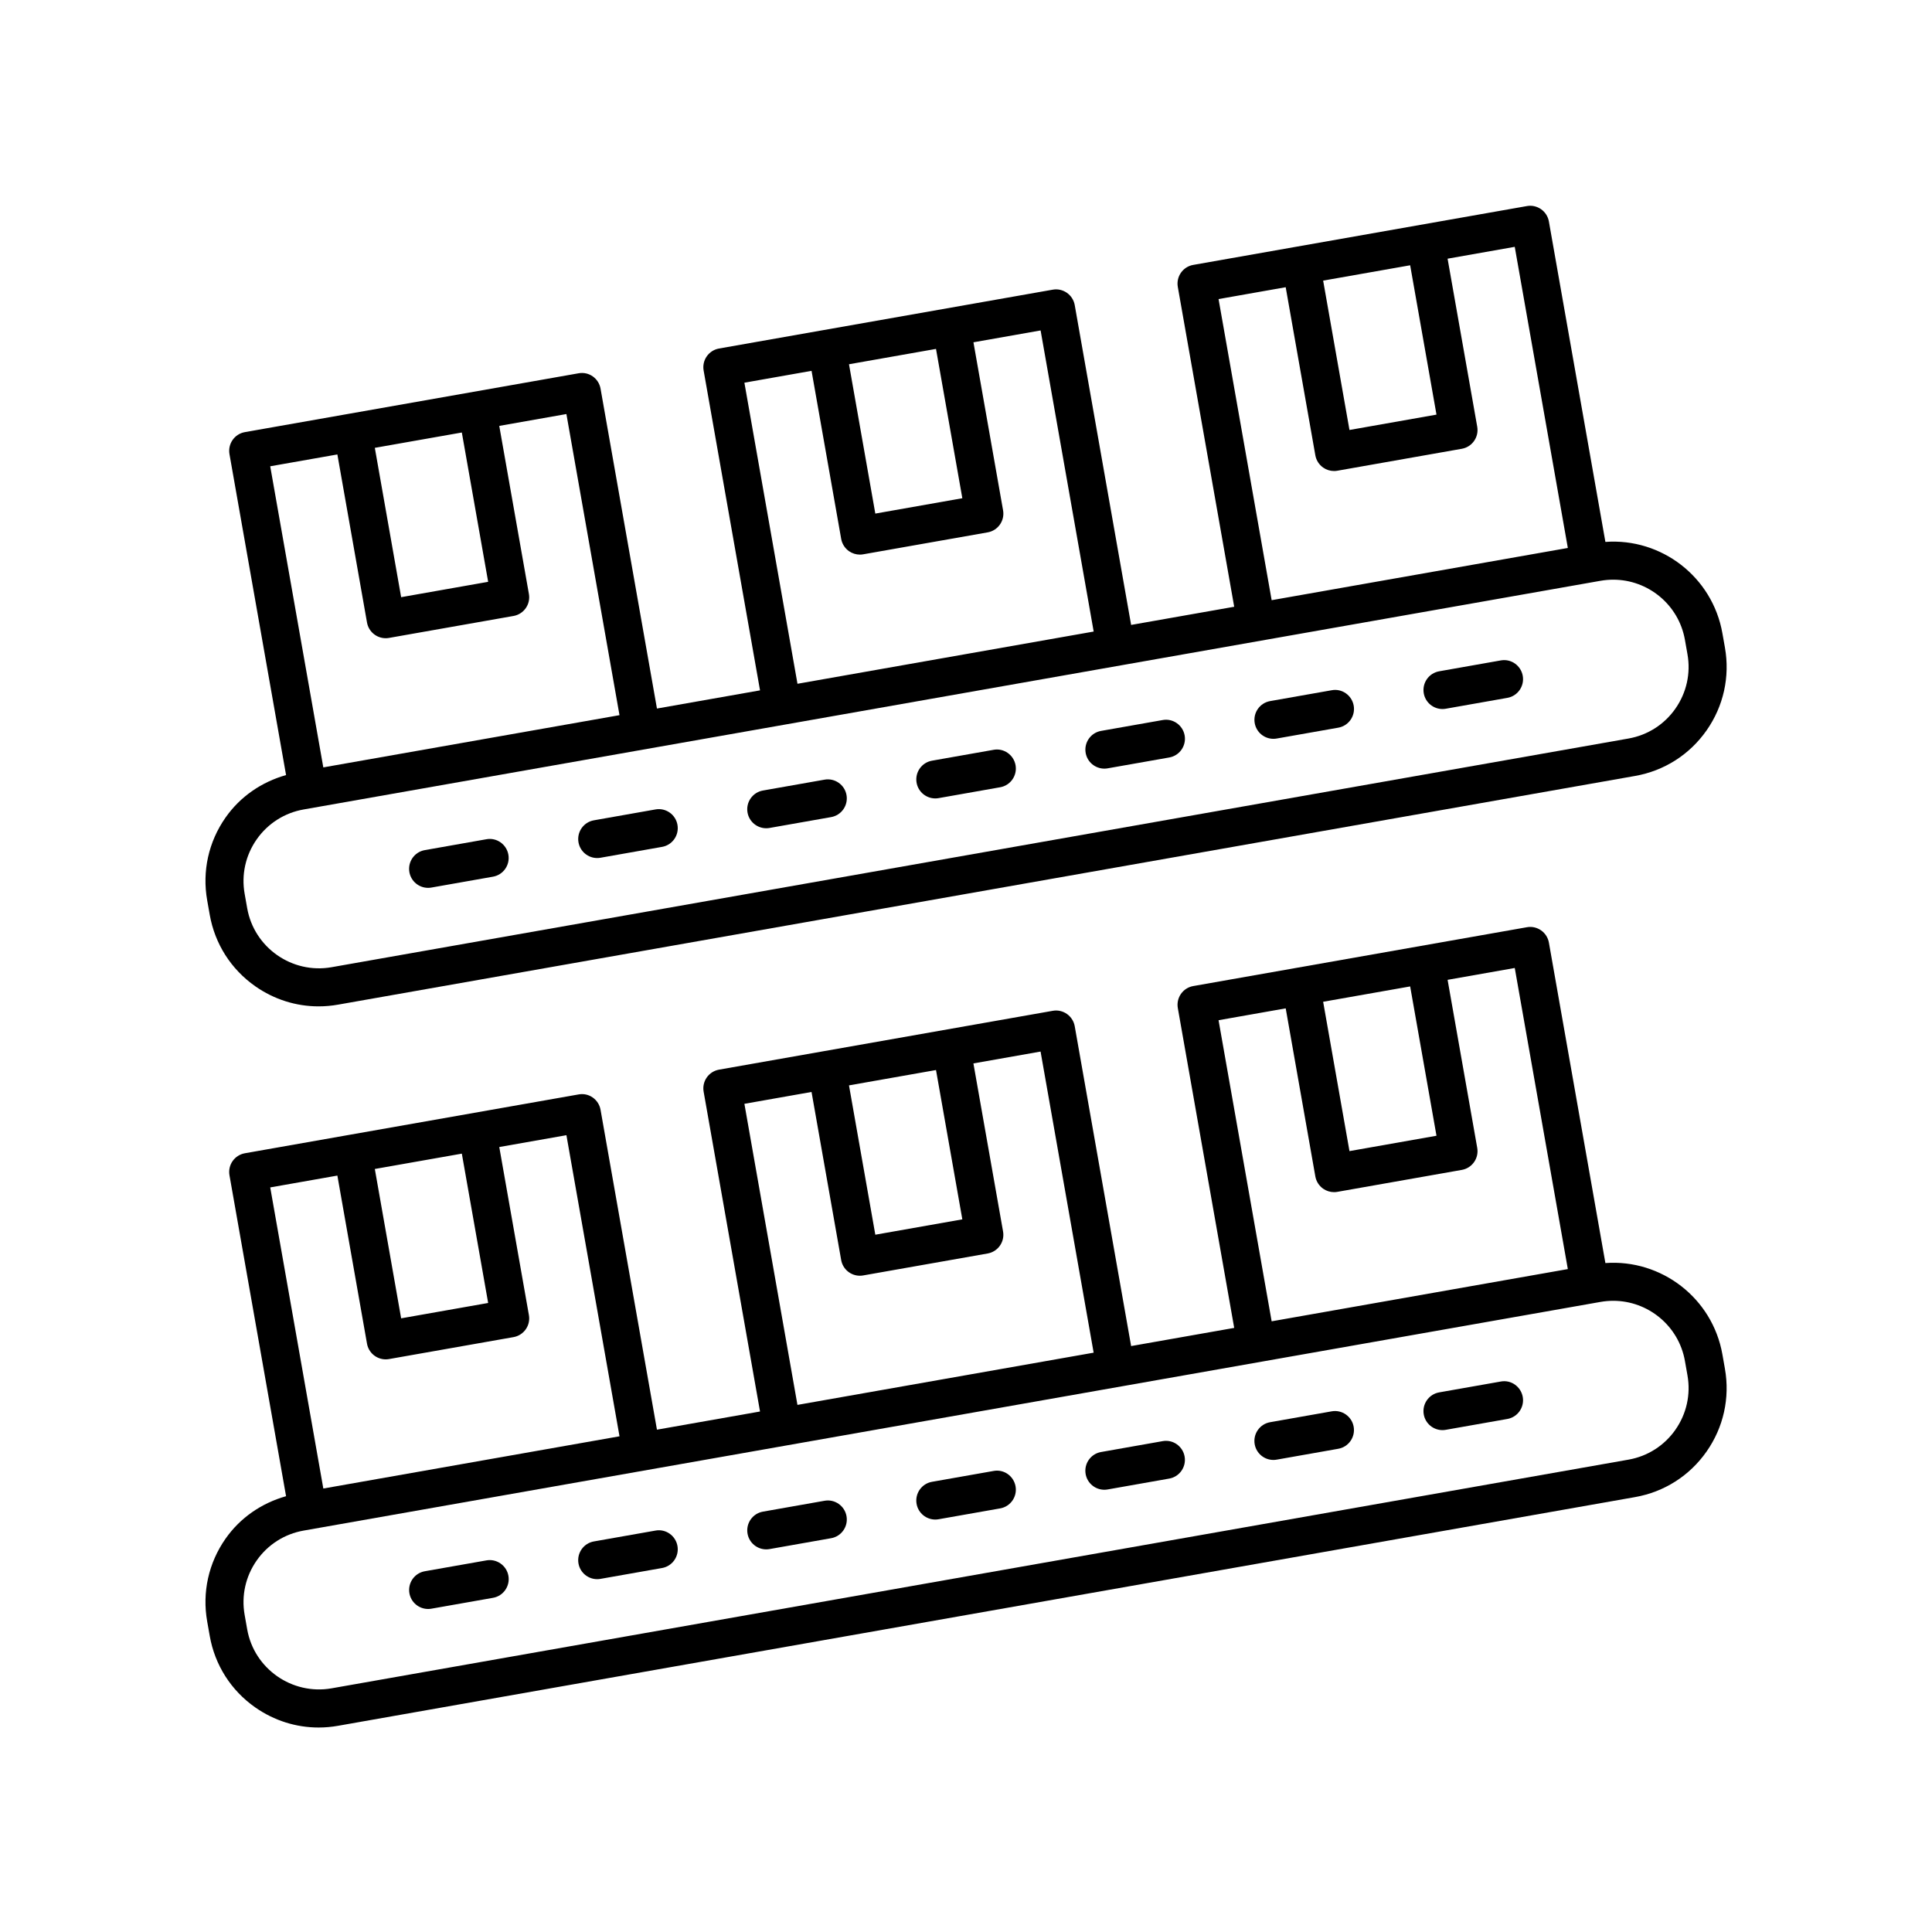 <?xml version="1.0" encoding="UTF-8"?>
<!-- Uploaded to: SVG Repo, www.svgrepo.com, Generator: SVG Repo Mixer Tools -->
<svg fill="#000000" width="800px" height="800px" version="1.1" viewBox="144 144 512 512" xmlns="http://www.w3.org/2000/svg">
 <g>
  <path d="m272.89 366.41-16.312 2.879c-2.742 0.48-4.566 3.094-4.086 5.836 0.43 2.445 2.555 4.164 4.957 4.164 0.289 0 0.586-0.023 0.879-0.078l16.312-2.879c2.742-0.48 4.566-3.094 4.086-5.836-0.484-2.742-3.113-4.598-5.836-4.086z"/>
  <path d="m317.7 358.51-16.309 2.879c-2.742 0.48-4.566 3.094-4.086 5.836 0.43 2.445 2.555 4.164 4.957 4.164 0.289 0 0.586-0.023 0.879-0.078l16.309-2.879c2.742-0.48 4.566-3.094 4.086-5.836-0.48-2.742-3.098-4.586-5.836-4.086z"/>
  <path d="m362.5 350.62-16.309 2.875c-2.742 0.48-4.57 3.094-4.09 5.836 0.43 2.445 2.555 4.164 4.957 4.164 0.289 0 0.582-0.023 0.879-0.078l16.309-2.875c2.742-0.48 4.57-3.094 4.09-5.836-0.48-2.742-3.109-4.582-5.836-4.086z"/>
  <path d="m407.3 342.71-16.309 2.879c-2.742 0.48-4.566 3.094-4.086 5.836 0.43 2.445 2.555 4.164 4.957 4.164 0.289 0 0.586-0.023 0.879-0.078l16.309-2.879c2.742-0.48 4.566-3.094 4.086-5.836-0.484-2.742-3.117-4.598-5.836-4.086z"/>
  <path d="m452.11 334.82-16.309 2.875c-2.742 0.48-4.57 3.094-4.09 5.836 0.43 2.445 2.555 4.164 4.957 4.164 0.289 0 0.582-0.023 0.879-0.078l16.309-2.875c2.742-0.48 4.57-3.094 4.09-5.836-0.484-2.742-3.106-4.59-5.836-4.086z"/>
  <path d="m496.91 326.92-16.309 2.875c-2.742 0.48-4.57 3.094-4.09 5.836 0.43 2.445 2.555 4.164 4.957 4.164 0.289 0 0.582-0.023 0.879-0.078l16.309-2.875c2.742-0.48 4.57-3.094 4.09-5.836-0.484-2.742-3.113-4.606-5.836-4.086z"/>
  <path d="m541.71 319.02-16.312 2.879c-2.742 0.48-4.566 3.094-4.086 5.836 0.43 2.445 2.555 4.164 4.957 4.164 0.289 0 0.586-0.023 0.879-0.078l16.312-2.879c2.742-0.48 4.566-3.094 4.086-5.836-0.484-2.742-3.098-4.594-5.836-4.086z"/>
  <path d="m600.45 311.8c-2.637-14.934-16.184-25.273-31.004-24.188l-14.973-84.914c-0.23-1.312-0.977-2.484-2.07-3.254-1.098-0.762-2.441-1.082-3.766-0.832l-88.418 15.59c-2.742 0.48-4.566 3.094-4.086 5.836l14.945 84.758-27.316 4.816-14.945-84.758c-0.23-1.312-0.977-2.484-2.07-3.254-1.098-0.762-2.441-1.082-3.766-0.832l-88.422 15.59c-1.316 0.23-2.484 0.973-3.254 2.07-0.766 1.094-1.066 2.445-0.832 3.766l14.945 84.758-27.316 4.816-14.945-84.762c-0.48-2.742-3.086-4.594-5.836-4.082l-88.418 15.59c-2.742 0.48-4.566 3.094-4.086 5.836l14.996 85.047c-6.473 1.832-12.129 5.676-16.039 11.262-4.5 6.422-6.227 14.215-4.863 21.938l0.676 3.824c1.363 7.723 5.652 14.453 12.074 18.953 4.992 3.492 10.809 5.32 16.781 5.32 1.711 0 3.438-0.152 5.16-0.457l343.71-60.605c7.723-1.359 14.453-5.648 18.953-12.07 4.5-6.426 6.227-14.219 4.867-21.941zm-75.766-57.922-23.059 4.07-6.977-39.582 23.059-4.066zm-57.754-30.621 17.793-3.141 7.856 44.543c0.23 1.312 0.977 2.484 2.07 3.254 0.855 0.594 1.863 0.91 2.891 0.91 0.289 0 0.582-0.023 0.875-0.078l32.98-5.816c2.742-0.48 4.566-3.094 4.086-5.836l-7.856-44.539 17.797-3.141 14.07 79.801-78.492 13.84zm-67.902 52.777-23.059 4.07-6.977-39.574 23.059-4.066zm-57.754-30.617 17.797-3.141 7.852 44.535c0.23 1.312 0.977 2.484 2.07 3.254 0.855 0.594 1.863 0.91 2.891 0.91 0.289 0 0.582-0.023 0.875-0.078l32.98-5.816c2.742-0.48 4.566-3.094 4.086-5.836l-7.852-44.535 17.797-3.141 14.066 79.797-78.496 13.84zm-67.906 52.77-23.059 4.07-6.977-39.574 23.059-4.066zm-39.961-33.754 7.852 44.535c0.43 2.445 2.555 4.164 4.957 4.164 0.289 0 0.582-0.023 0.879-0.078l32.984-5.816c1.316-0.23 2.484-0.973 3.254-2.07 0.766-1.094 1.066-2.445 0.832-3.766l-7.856-44.535 17.793-3.141 14.07 79.801-78.492 13.84-14.07-79.797zm354.6 67.355c-2.953 4.215-7.375 7.035-12.449 7.93l-343.71 60.605c-10.445 1.836-20.496-5.176-22.34-15.645l-0.676-3.824c-0.895-5.074 0.238-10.188 3.191-14.41 2.953-4.215 7.375-7.035 12.449-7.93l343.71-60.605c1.125-0.195 2.25-0.289 3.356-0.289 9.18 0 17.336 6.594 18.984 15.938l0.676 3.824c0.895 5.066-0.242 10.184-3.195 14.406z"/>
  <path d="m272.9 557.52-16.312 2.875c-2.742 0.48-4.57 3.094-4.09 5.836 0.43 2.445 2.555 4.164 4.957 4.164 0.289 0 0.582-0.023 0.879-0.078l16.312-2.875c2.742-0.48 4.57-3.094 4.09-5.836-0.488-2.742-3.117-4.582-5.836-4.086z"/>
  <path d="m317.7 549.62-16.309 2.875c-2.742 0.48-4.57 3.094-4.09 5.836 0.43 2.445 2.555 4.164 4.957 4.164 0.289 0 0.582-0.023 0.879-0.078l16.309-2.875c2.742-0.48 4.57-3.094 4.09-5.836-0.484-2.742-3.102-4.598-5.836-4.086z"/>
  <path d="m362.5 541.72-16.309 2.879c-2.742 0.48-4.566 3.094-4.086 5.836 0.43 2.445 2.555 4.164 4.957 4.164 0.289 0 0.586-0.023 0.879-0.078l16.309-2.879c2.742-0.48 4.566-3.094 4.086-5.836-0.48-2.742-3.109-4.586-5.836-4.086z"/>
  <path d="m407.3 533.82-16.309 2.875c-2.742 0.48-4.57 3.094-4.09 5.836 0.43 2.445 2.555 4.164 4.957 4.164 0.289 0 0.582-0.023 0.879-0.078l16.309-2.875c2.742-0.48 4.57-3.094 4.09-5.836-0.484-2.742-3.094-4.606-5.836-4.086z"/>
  <path d="m452.1 525.92-16.309 2.879c-2.742 0.48-4.566 3.094-4.086 5.836 0.43 2.445 2.555 4.164 4.957 4.164 0.289 0 0.586-0.023 0.879-0.078l16.309-2.879c2.742-0.48 4.566-3.094 4.086-5.836-0.48-2.742-3.102-4.594-5.836-4.086z"/>
  <path d="m496.9 518.02-16.309 2.879c-2.742 0.48-4.566 3.094-4.086 5.836 0.43 2.445 2.555 4.164 4.957 4.164 0.289 0 0.586-0.023 0.879-0.078l16.309-2.879c2.742-0.48 4.566-3.094 4.086-5.836-0.48-2.742-3.109-4.582-5.836-4.086z"/>
  <path d="m541.71 510.12-16.312 2.875c-2.742 0.48-4.57 3.094-4.09 5.836 0.43 2.445 2.555 4.164 4.957 4.164 0.289 0 0.582-0.023 0.879-0.078l16.312-2.875c2.742-0.48 4.57-3.094 4.09-5.836-0.488-2.746-3.102-4.606-5.836-4.086z"/>
  <path d="m600.45 502.91c-2.637-14.93-16.184-25.258-31.004-24.188l-14.969-84.91c-0.23-1.312-0.977-2.484-2.07-3.254-1.098-0.766-2.441-1.078-3.766-0.832l-88.418 15.59c-2.742 0.48-4.566 3.094-4.086 5.836l14.941 84.754-27.316 4.816-14.945-84.758c-0.23-1.312-0.977-2.484-2.07-3.254-1.098-0.762-2.441-1.082-3.766-0.832l-88.422 15.59c-1.316 0.23-2.484 0.973-3.254 2.07-0.766 1.094-1.066 2.445-0.832 3.766l14.945 84.758-27.316 4.816-14.945-84.758c-0.48-2.742-3.086-4.602-5.836-4.082l-88.418 15.586c-1.312 0.23-2.484 0.973-3.254 2.07-0.766 1.094-1.066 2.445-0.832 3.766l14.996 85.047c-6.473 1.832-12.129 5.676-16.039 11.262-4.5 6.422-6.227 14.215-4.863 21.938l0.676 3.824c1.359 7.731 5.648 14.461 12.07 18.957 4.992 3.492 10.809 5.32 16.781 5.32 1.711 0 3.438-0.152 5.16-0.457l343.71-60.605c7.723-1.359 14.453-5.648 18.953-12.07 4.5-6.426 6.227-14.219 4.867-21.941zm-75.766-57.926-23.059 4.07-6.977-39.574 23.059-4.066zm-57.754-30.617 17.797-3.141 7.852 44.539c0.23 1.312 0.977 2.484 2.07 3.254 0.855 0.594 1.863 0.91 2.891 0.91 0.289 0 0.582-0.023 0.875-0.078l32.98-5.816c2.742-0.48 4.566-3.094 4.086-5.836l-7.852-44.535 17.797-3.141 14.066 79.797-78.492 13.84zm-67.902 52.773-23.059 4.07-6.977-39.574 23.059-4.066zm-57.754-30.617 17.793-3.141 7.852 44.535c0.43 2.445 2.555 4.164 4.957 4.164 0.289 0 0.582-0.023 0.879-0.078l32.98-5.816c1.316-0.23 2.484-0.973 3.254-2.07 0.766-1.094 1.066-2.445 0.832-3.766l-7.856-44.535 17.797-3.141 14.066 79.797-78.496 13.84zm-67.906 52.777-23.059 4.07-6.977-39.578 23.059-4.066zm-39.961-33.758 7.852 44.539c0.43 2.445 2.555 4.164 4.957 4.164 0.289 0 0.582-0.023 0.879-0.078l32.984-5.816c1.316-0.23 2.484-0.973 3.254-2.07 0.766-1.094 1.066-2.445 0.832-3.766l-7.852-44.539 17.793-3.137 14.07 79.797-78.492 13.84-14.07-79.797zm354.6 67.352c-2.953 4.215-7.375 7.035-12.449 7.93l-343.71 60.605c-10.445 1.82-20.496-5.172-22.34-15.645l-0.676-3.824c-0.895-5.074 0.238-10.188 3.191-14.41 2.953-4.215 7.375-7.035 12.449-7.93l343.71-60.605c1.125-0.195 2.25-0.289 3.356-0.289 9.18 0 17.336 6.594 18.984 15.938l0.676 3.824c0.895 5.066-0.242 10.184-3.195 14.406z"/>
 </g>
</svg>